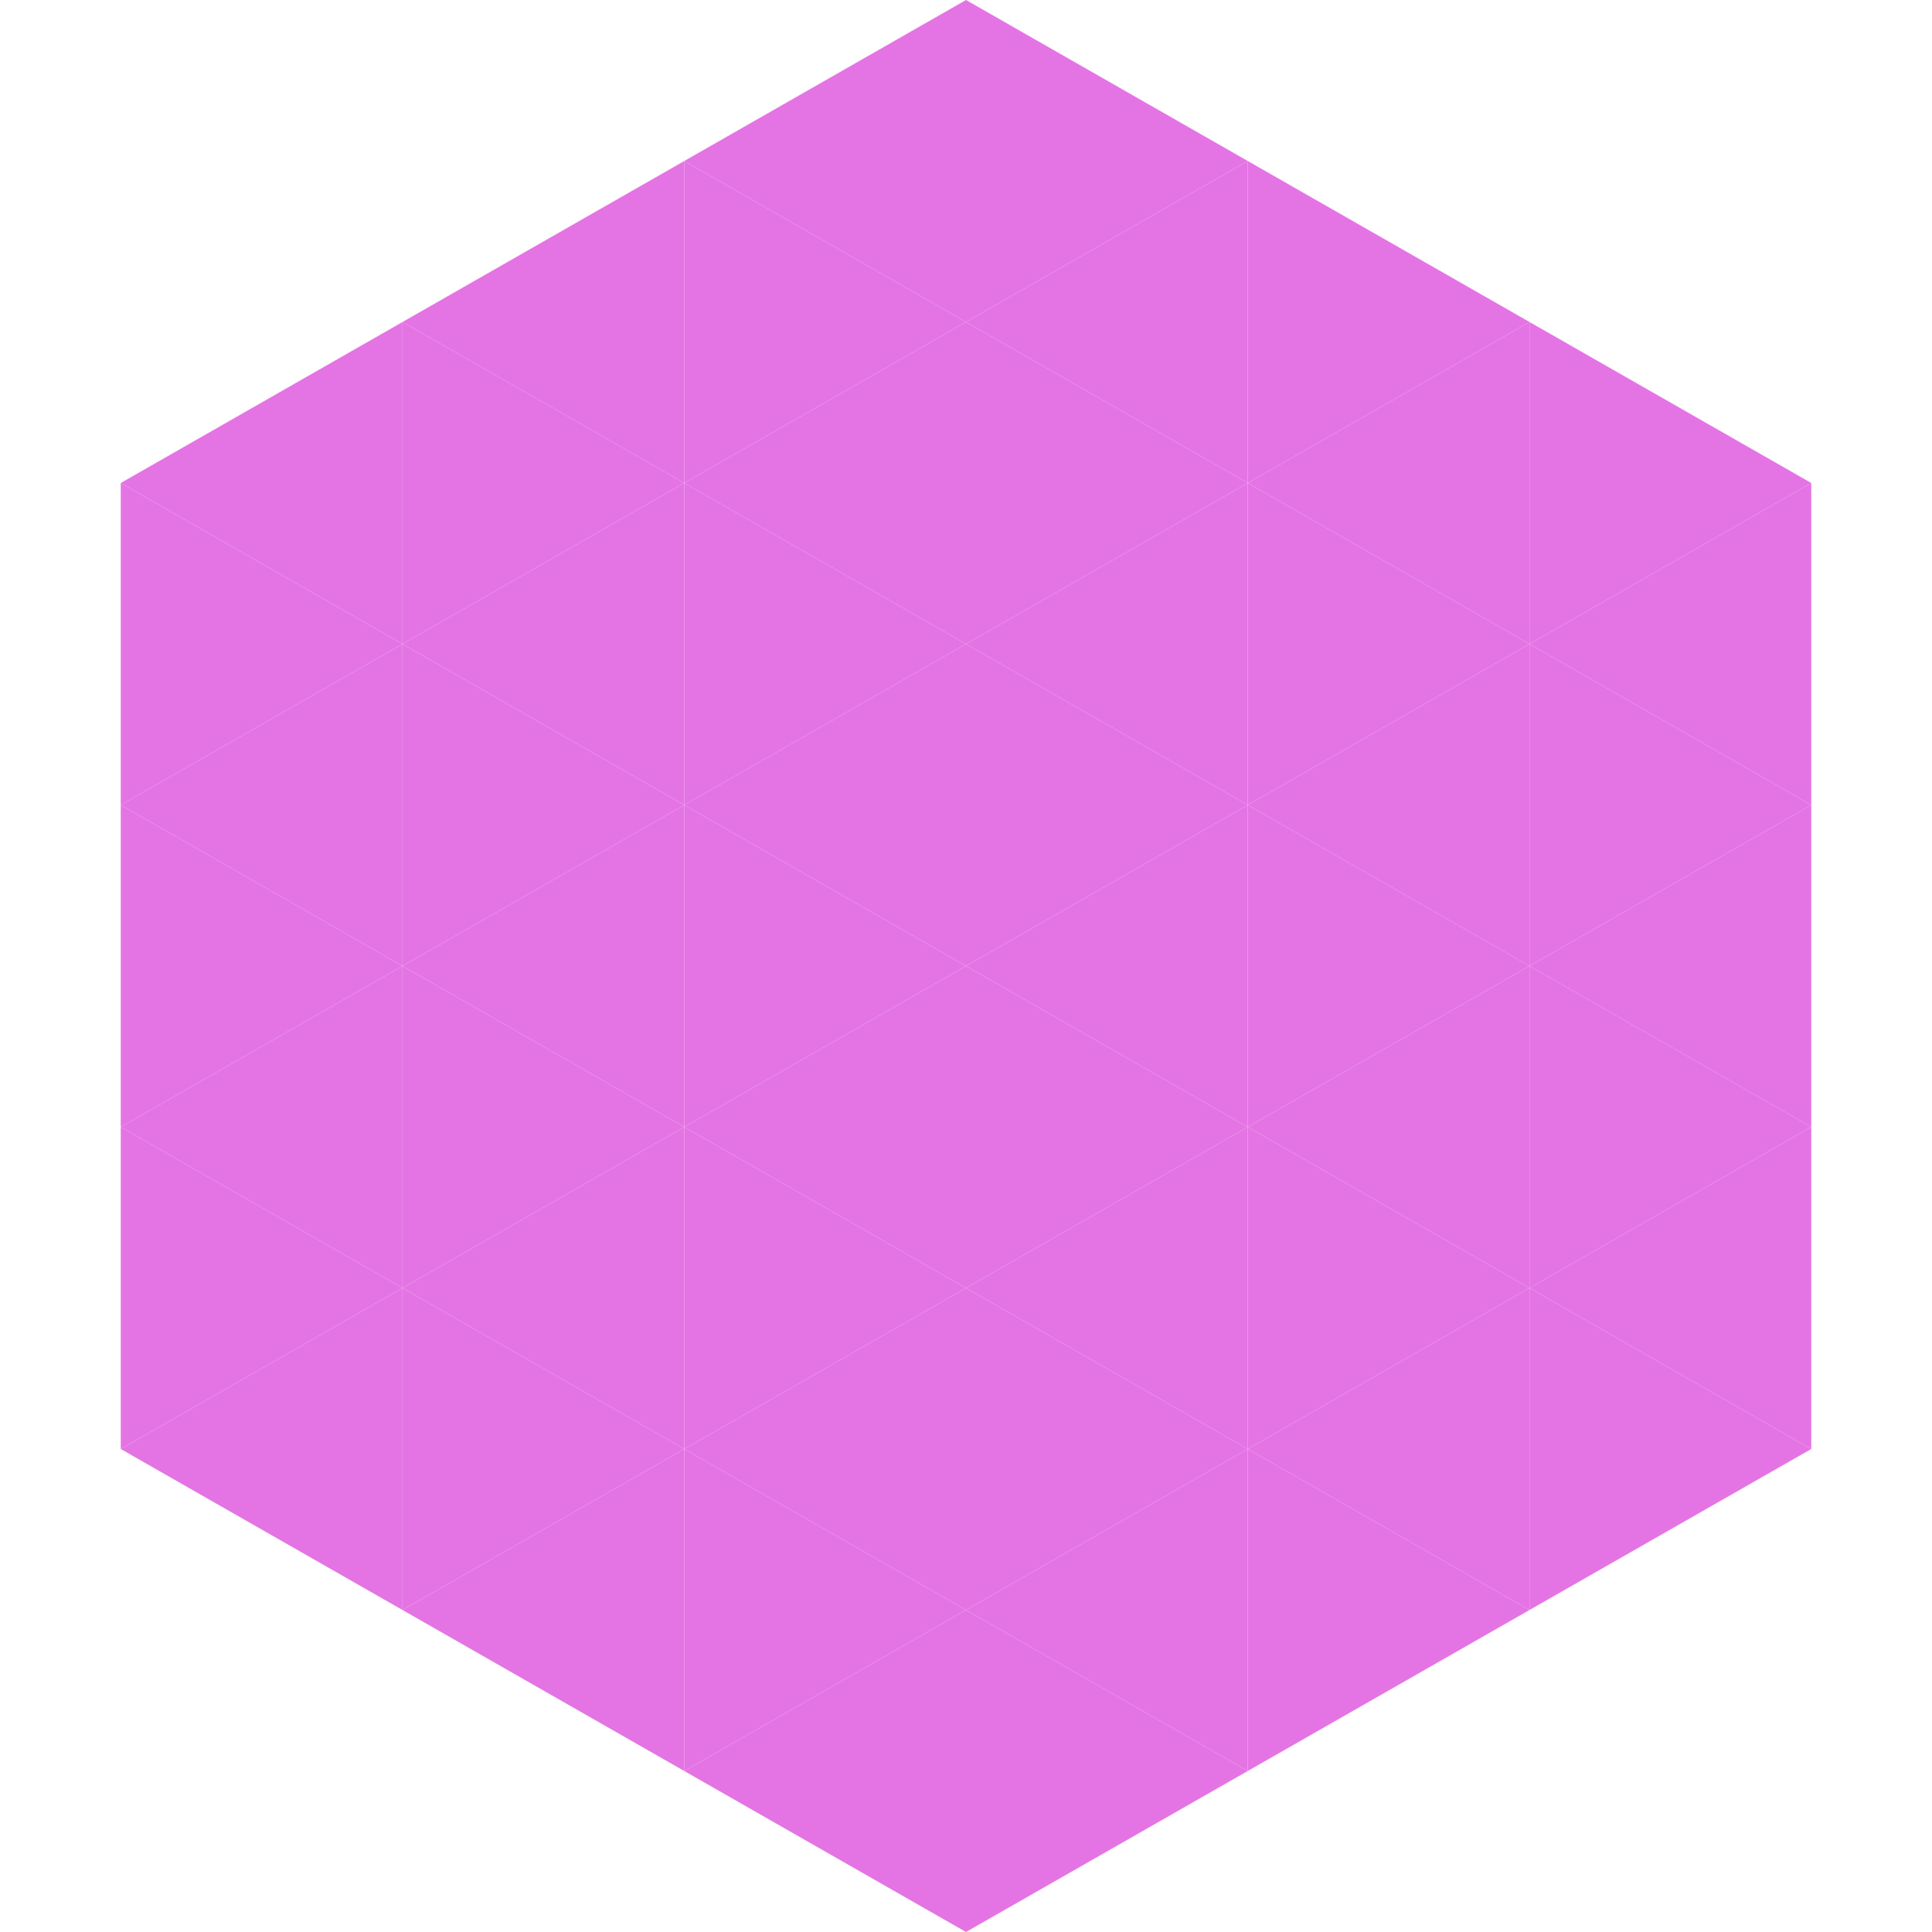 <?xml version="1.0"?>
<!-- Generated by SVGo -->
<svg width="240" height="240"
     xmlns="http://www.w3.org/2000/svg"
     xmlns:xlink="http://www.w3.org/1999/xlink">
<polygon points="50,40 15,60 50,80" style="fill:rgb(228,116,227)" />
<polygon points="190,40 225,60 190,80" style="fill:rgb(228,116,227)" />
<polygon points="15,60 50,80 15,100" style="fill:rgb(228,116,227)" />
<polygon points="225,60 190,80 225,100" style="fill:rgb(228,116,227)" />
<polygon points="50,80 15,100 50,120" style="fill:rgb(228,116,227)" />
<polygon points="190,80 225,100 190,120" style="fill:rgb(228,116,227)" />
<polygon points="15,100 50,120 15,140" style="fill:rgb(228,116,227)" />
<polygon points="225,100 190,120 225,140" style="fill:rgb(228,116,227)" />
<polygon points="50,120 15,140 50,160" style="fill:rgb(228,116,227)" />
<polygon points="190,120 225,140 190,160" style="fill:rgb(228,116,227)" />
<polygon points="15,140 50,160 15,180" style="fill:rgb(228,116,227)" />
<polygon points="225,140 190,160 225,180" style="fill:rgb(228,116,227)" />
<polygon points="50,160 15,180 50,200" style="fill:rgb(228,116,227)" />
<polygon points="190,160 225,180 190,200" style="fill:rgb(228,116,227)" />
<polygon points="15,180 50,200 15,220" style="fill:rgb(255,255,255); fill-opacity:0" />
<polygon points="225,180 190,200 225,220" style="fill:rgb(255,255,255); fill-opacity:0" />
<polygon points="50,0 85,20 50,40" style="fill:rgb(255,255,255); fill-opacity:0" />
<polygon points="190,0 155,20 190,40" style="fill:rgb(255,255,255); fill-opacity:0" />
<polygon points="85,20 50,40 85,60" style="fill:rgb(228,116,227)" />
<polygon points="155,20 190,40 155,60" style="fill:rgb(228,116,227)" />
<polygon points="50,40 85,60 50,80" style="fill:rgb(228,116,227)" />
<polygon points="190,40 155,60 190,80" style="fill:rgb(228,116,227)" />
<polygon points="85,60 50,80 85,100" style="fill:rgb(228,116,227)" />
<polygon points="155,60 190,80 155,100" style="fill:rgb(228,116,227)" />
<polygon points="50,80 85,100 50,120" style="fill:rgb(228,116,227)" />
<polygon points="190,80 155,100 190,120" style="fill:rgb(228,116,227)" />
<polygon points="85,100 50,120 85,140" style="fill:rgb(228,116,227)" />
<polygon points="155,100 190,120 155,140" style="fill:rgb(228,116,227)" />
<polygon points="50,120 85,140 50,160" style="fill:rgb(228,116,227)" />
<polygon points="190,120 155,140 190,160" style="fill:rgb(228,116,227)" />
<polygon points="85,140 50,160 85,180" style="fill:rgb(228,116,227)" />
<polygon points="155,140 190,160 155,180" style="fill:rgb(228,116,227)" />
<polygon points="50,160 85,180 50,200" style="fill:rgb(228,116,227)" />
<polygon points="190,160 155,180 190,200" style="fill:rgb(228,116,227)" />
<polygon points="85,180 50,200 85,220" style="fill:rgb(228,116,227)" />
<polygon points="155,180 190,200 155,220" style="fill:rgb(228,116,227)" />
<polygon points="120,0 85,20 120,40" style="fill:rgb(228,116,227)" />
<polygon points="120,0 155,20 120,40" style="fill:rgb(228,116,227)" />
<polygon points="85,20 120,40 85,60" style="fill:rgb(228,116,227)" />
<polygon points="155,20 120,40 155,60" style="fill:rgb(228,116,227)" />
<polygon points="120,40 85,60 120,80" style="fill:rgb(228,116,227)" />
<polygon points="120,40 155,60 120,80" style="fill:rgb(228,116,227)" />
<polygon points="85,60 120,80 85,100" style="fill:rgb(228,116,227)" />
<polygon points="155,60 120,80 155,100" style="fill:rgb(228,116,227)" />
<polygon points="120,80 85,100 120,120" style="fill:rgb(228,116,227)" />
<polygon points="120,80 155,100 120,120" style="fill:rgb(228,116,227)" />
<polygon points="85,100 120,120 85,140" style="fill:rgb(228,116,227)" />
<polygon points="155,100 120,120 155,140" style="fill:rgb(228,116,227)" />
<polygon points="120,120 85,140 120,160" style="fill:rgb(228,116,227)" />
<polygon points="120,120 155,140 120,160" style="fill:rgb(228,116,227)" />
<polygon points="85,140 120,160 85,180" style="fill:rgb(228,116,227)" />
<polygon points="155,140 120,160 155,180" style="fill:rgb(228,116,227)" />
<polygon points="120,160 85,180 120,200" style="fill:rgb(228,116,227)" />
<polygon points="120,160 155,180 120,200" style="fill:rgb(228,116,227)" />
<polygon points="85,180 120,200 85,220" style="fill:rgb(228,116,227)" />
<polygon points="155,180 120,200 155,220" style="fill:rgb(228,116,227)" />
<polygon points="120,200 85,220 120,240" style="fill:rgb(228,116,227)" />
<polygon points="120,200 155,220 120,240" style="fill:rgb(228,116,227)" />
<polygon points="85,220 120,240 85,260" style="fill:rgb(255,255,255); fill-opacity:0" />
<polygon points="155,220 120,240 155,260" style="fill:rgb(255,255,255); fill-opacity:0" />
</svg>
